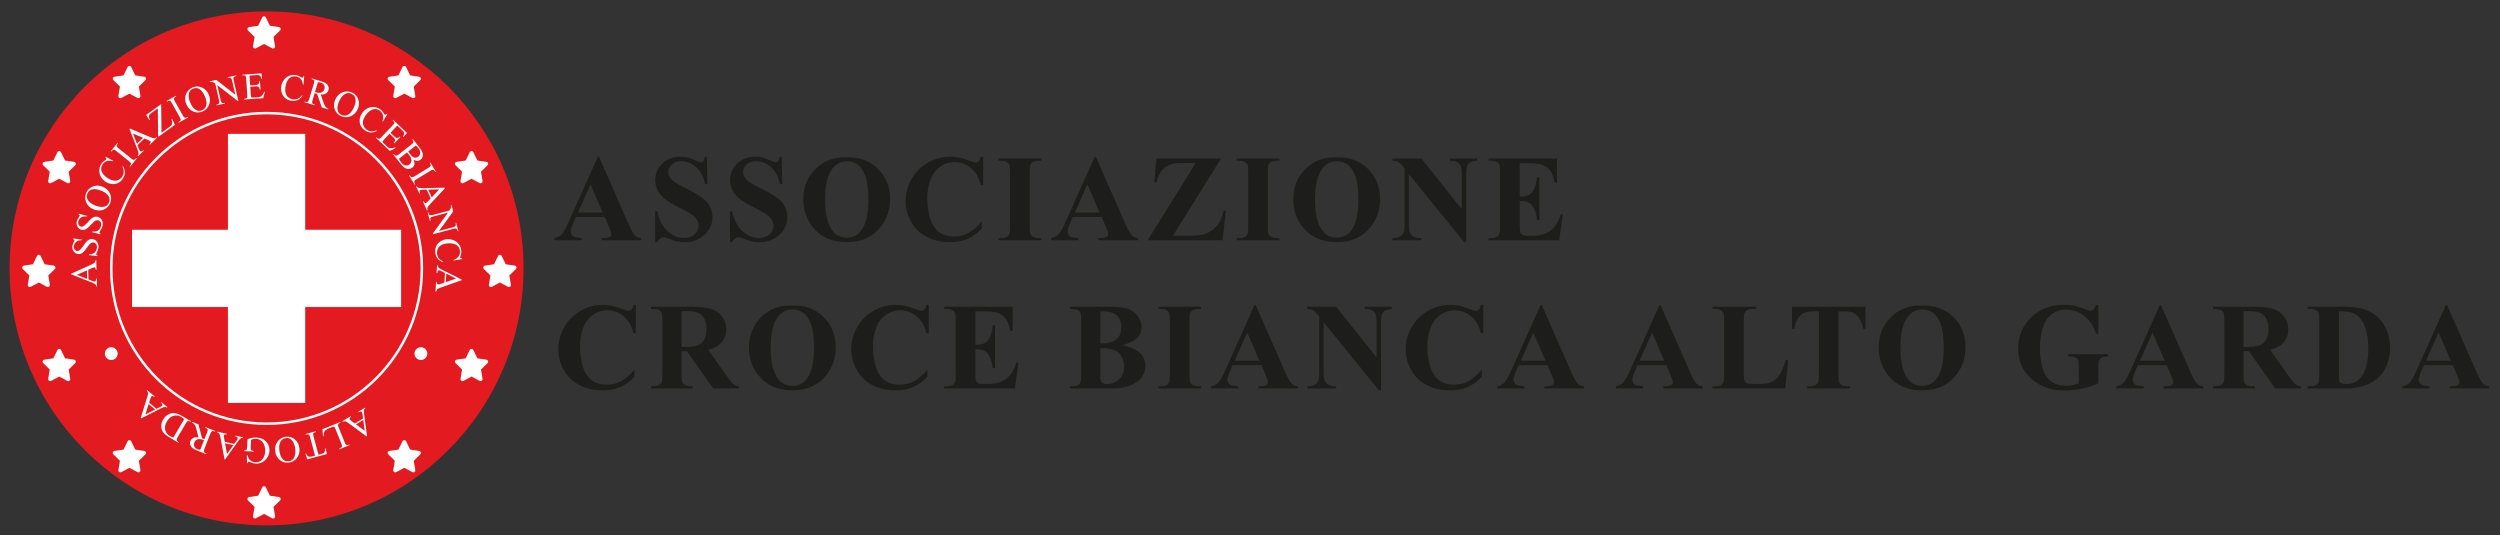 <?xml version="1.0" encoding="utf-8"?>
<!-- Generator: Adobe Illustrator 26.2.1, SVG Export Plug-In . SVG Version: 6.00 Build 0)  -->
<svg version="1.1" id="Livello_1" xmlns="http://www.w3.org/2000/svg" xmlns:xlink="http://www.w3.org/1999/xlink" x="0px" y="0px"
	 viewBox="0 0 500 107" enable-background="new 0 0 500 107" xml:space="preserve">
<rect x="0" y="0" width="500" height="107" fill="#333333" stroke="none"/>
<circle fill="#E31B20" cx="53.314" cy="53.679" r="51.396"/>
<polygon fill="#FFFFFF" points="80.223,45.95 61.043,45.95 61.043,26.77 45.586,26.77 45.586,45.95 26.406,45.95 26.406,61.409 
	45.586,61.409 45.586,80.588 61.043,80.588 61.043,61.409 80.223,61.409 "/>
<circle fill="none" stroke="#FFFFFF" stroke-width="0.5" stroke-miterlimit="10" cx="53.314" cy="53.679" r="31.061"/>
<g>
	<path fill="#FFFFFF" d="M17.64,53.962l0.054,1.926l0.794,0.316c0.195,0.077,0.341,0.115,0.437,0.112
		c0.076-0.002,0.142-0.04,0.197-0.113c0.056-0.074,0.088-0.231,0.099-0.472l0.136-0.003l0.043,1.566l-0.136,0.004
		c-0.042-0.207-0.094-0.341-0.154-0.399c-0.121-0.122-0.363-0.254-0.727-0.396l-4.144-1.637l-0.003-0.128l4.091-1.847
		c0.329-0.148,0.541-0.281,0.637-0.397c0.096-0.117,0.147-0.276,0.154-0.48l0.136-0.004l0.054,1.964l-0.136,0.003
		c-0.015-0.197-0.052-0.33-0.11-0.398c-0.058-0.068-0.127-0.102-0.208-0.099c-0.108,0.003-0.276,0.057-0.506,0.16L17.64,53.962z
		 M17.371,54.072l-1.987,0.899l2.035,0.811L17.371,54.072z"/>
	<path fill="#FFFFFF" d="M14.653,47.697l1.709,0.202l-0.016,0.135c-0.333,0.005-0.604,0.052-0.812,0.143
		c-0.208,0.09-0.381,0.232-0.521,0.428c-0.139,0.195-0.221,0.405-0.248,0.629c-0.03,0.253,0.023,0.471,0.158,0.654
		s0.3,0.287,0.497,0.31c0.151,0.019,0.294-0.018,0.431-0.107c0.2-0.129,0.485-0.459,0.856-0.989c0.303-0.433,0.53-0.726,0.683-0.879
		c0.152-0.152,0.324-0.265,0.515-0.334c0.19-0.07,0.384-0.094,0.581-0.07c0.374,0.045,0.68,0.228,0.916,0.551
		c0.237,0.322,0.328,0.712,0.274,1.169c-0.017,0.144-0.044,0.276-0.081,0.4c-0.021,0.074-0.084,0.225-0.188,0.453
		c-0.104,0.228-0.161,0.373-0.168,0.437c-0.007,0.061,0.005,0.11,0.038,0.15c0.032,0.039,0.104,0.074,0.217,0.104l-0.016,0.135
		l-1.695-0.2l0.016-0.135c0.362-0.021,0.638-0.075,0.827-0.161c0.189-0.086,0.354-0.232,0.498-0.438
		c0.143-0.206,0.229-0.44,0.26-0.702c0.036-0.304-0.016-0.554-0.155-0.749s-0.319-0.306-0.538-0.331
		c-0.121-0.015-0.248,0.004-0.38,0.057c-0.132,0.052-0.259,0.143-0.383,0.271c-0.084,0.086-0.27,0.326-0.556,0.722
		c-0.287,0.395-0.512,0.673-0.674,0.835s-0.333,0.279-0.515,0.352s-0.374,0.096-0.578,0.071c-0.355-0.042-0.645-0.214-0.869-0.517
		c-0.224-0.302-0.311-0.664-0.262-1.084c0.031-0.263,0.128-0.533,0.292-0.812c0.077-0.128,0.119-0.221,0.125-0.276
		c0.007-0.063-0.005-0.117-0.038-0.162c-0.033-0.044-0.105-0.086-0.217-0.123L14.653,47.697z"/>
	<path fill="#FFFFFF" d="M15.748,42.744l1.669,0.423l-0.033,0.132c-0.331-0.039-0.605-0.026-0.823,0.035
		c-0.218,0.062-0.408,0.182-0.571,0.357s-0.272,0.373-0.328,0.591c-0.062,0.247-0.039,0.47,0.071,0.67
		c0.11,0.199,0.261,0.323,0.453,0.372c0.147,0.037,0.294,0.02,0.441-0.052c0.215-0.102,0.541-0.392,0.978-0.869
		c0.356-0.39,0.62-0.65,0.791-0.782c0.171-0.133,0.355-0.221,0.554-0.266c0.198-0.044,0.393-0.042,0.585,0.006
		c0.365,0.093,0.644,0.314,0.837,0.665s0.233,0.748,0.12,1.194c-0.035,0.14-0.079,0.269-0.132,0.387
		c-0.03,0.07-0.112,0.212-0.246,0.425c-0.133,0.212-0.208,0.35-0.223,0.411c-0.015,0.059-0.009,0.11,0.018,0.153
		c0.027,0.044,0.094,0.088,0.201,0.133l-0.033,0.132l-1.655-0.419l0.034-0.132c0.362,0.026,0.642,0.009,0.84-0.052
		c0.198-0.062,0.382-0.185,0.55-0.37c0.168-0.187,0.285-0.407,0.35-0.663c0.075-0.297,0.056-0.551-0.057-0.763
		c-0.113-0.212-0.276-0.345-0.49-0.398c-0.118-0.03-0.247-0.027-0.384,0.007c-0.138,0.035-0.276,0.107-0.415,0.219
		c-0.095,0.074-0.31,0.289-0.646,0.644c-0.336,0.354-0.595,0.601-0.776,0.74s-0.367,0.233-0.556,0.281
		c-0.188,0.048-0.383,0.047-0.582-0.003c-0.346-0.088-0.611-0.296-0.794-0.625s-0.223-0.699-0.119-1.109
		c0.065-0.257,0.196-0.512,0.395-0.768c0.093-0.117,0.146-0.204,0.16-0.259c0.016-0.062,0.01-0.116-0.017-0.165
		c-0.027-0.048-0.093-0.099-0.199-0.15L15.748,42.744z"/>
	<path fill="#FFFFFF" d="M17.251,38.566c0.25-0.597,0.692-1.018,1.327-1.266c0.635-0.247,1.292-0.229,1.969,0.054
		c0.698,0.292,1.185,0.755,1.461,1.388s0.284,1.262,0.022,1.887c-0.265,0.633-0.711,1.069-1.34,1.312
		c-0.629,0.242-1.301,0.214-2.014-0.085c-0.729-0.305-1.22-0.802-1.473-1.491C16.984,39.766,17,39.166,17.251,38.566z
		 M17.472,38.733c-0.172,0.411-0.157,0.805,0.043,1.181c0.25,0.468,0.74,0.854,1.472,1.161c0.75,0.313,1.394,0.395,1.932,0.243
		c0.41-0.118,0.7-0.379,0.869-0.783c0.18-0.431,0.161-0.857-0.058-1.279s-0.69-0.784-1.415-1.087
		c-0.786-0.329-1.436-0.42-1.952-0.271C17.952,38.017,17.655,38.296,17.472,38.733z"/>
	<path fill="#FFFFFF" d="M21.15,31.363l1.498,0.796l-0.06,0.097c-0.51-0.139-0.934-0.147-1.272-0.025
		c-0.337,0.121-0.61,0.35-0.818,0.685c-0.174,0.28-0.26,0.578-0.259,0.894c0.002,0.314,0.118,0.634,0.349,0.957
		c0.231,0.324,0.579,0.63,1.042,0.918c0.383,0.237,0.752,0.382,1.109,0.434s0.687,0.001,0.989-0.152s0.552-0.389,0.749-0.704
		c0.17-0.274,0.262-0.553,0.275-0.836c0.013-0.283-0.077-0.658-0.27-1.127l0.123-0.058c0.245,0.445,0.366,0.863,0.365,1.255
		s-0.122,0.781-0.364,1.17c-0.435,0.7-1.032,1.082-1.791,1.144c-0.564,0.047-1.109-0.093-1.633-0.418
		c-0.422-0.263-0.751-0.598-0.987-1.006c-0.236-0.409-0.348-0.84-0.336-1.292s0.139-0.875,0.383-1.268
		c0.19-0.306,0.452-0.561,0.786-0.765c0.1-0.059,0.162-0.107,0.185-0.145c0.035-0.057,0.045-0.117,0.032-0.184
		c-0.022-0.089-0.077-0.176-0.162-0.261L21.15,31.363z"/>
	<path fill="#FFFFFF" d="M27.266,31.587l0.106,0.084l-1.329,1.668l-0.106-0.085l0.11-0.138c0.128-0.16,0.174-0.314,0.139-0.462
		c-0.025-0.095-0.154-0.235-0.387-0.421l-2.515-2.004c-0.197-0.157-0.337-0.248-0.42-0.274c-0.063-0.019-0.135-0.012-0.217,0.02
		c-0.113,0.048-0.206,0.117-0.279,0.209l-0.11,0.139l-0.106-0.085l1.329-1.668l0.106,0.085l-0.112,0.141
		c-0.127,0.158-0.172,0.312-0.136,0.459c0.023,0.097,0.151,0.238,0.385,0.424l2.515,2.004c0.197,0.157,0.337,0.249,0.42,0.274
		c0.063,0.019,0.136,0.011,0.219-0.022c0.112-0.046,0.204-0.114,0.277-0.206L27.266,31.587z"/>
	<path fill="#FFFFFF" d="M28.877,27.688L27.5,29.035l0.308,0.798c0.076,0.196,0.147,0.328,0.214,0.396
		c0.053,0.055,0.125,0.077,0.217,0.067s0.229-0.092,0.413-0.247l0.095,0.097l-1.12,1.097l-0.095-0.097
		c0.123-0.172,0.186-0.301,0.188-0.385c0.007-0.172-0.061-0.438-0.205-0.802l-1.615-4.152l0.092-0.09l4.135,1.746
		c0.333,0.141,0.574,0.206,0.725,0.197c0.151-0.009,0.303-0.08,0.457-0.214l0.095,0.098l-1.403,1.374l-0.095-0.098
		c0.135-0.146,0.207-0.263,0.218-0.352c0.01-0.089-0.013-0.162-0.069-0.22c-0.075-0.077-0.229-0.164-0.462-0.262L28.877,27.688z
		 M28.614,27.565l-2.011-0.847l0.789,2.043L28.614,27.565z"/>
	<path fill="#FFFFFF" d="M32.227,20.829l0.075,5.706l1.657-1.191c0.254-0.183,0.41-0.379,0.466-0.588s0.015-0.521-0.125-0.937
		l0.111-0.054l0.579,1.207l-3.29,2.366l-0.08-0.11l-0.06-5.554l-1.293,0.93c-0.214,0.154-0.353,0.29-0.416,0.406
		c-0.062,0.115-0.087,0.236-0.075,0.36c0.013,0.125,0.085,0.324,0.218,0.597l-0.113,0.081l-0.643-1.07L32.227,20.829z"/>
	<path fill="#FFFFFF" d="M37.545,23.376l0.067,0.118l-1.859,1.045l-0.066-0.118l0.154-0.087c0.179-0.101,0.28-0.226,0.302-0.376
		c0.013-0.097-0.054-0.275-0.2-0.536l-1.576-2.803c-0.124-0.22-0.219-0.356-0.286-0.412c-0.051-0.041-0.121-0.062-0.208-0.063
		c-0.123,0.002-0.235,0.031-0.337,0.089l-0.154,0.086L33.314,20.2l1.859-1.045l0.067,0.118l-0.157,0.089
		c-0.177,0.099-0.277,0.224-0.299,0.374c-0.015,0.099,0.051,0.277,0.197,0.538l1.576,2.803c0.124,0.22,0.219,0.356,0.286,0.412
		c0.051,0.041,0.122,0.062,0.212,0.062c0.12,0,0.232-0.029,0.334-0.087L37.545,23.376z"/>
	<path fill="#FFFFFF" d="M38.569,17.464c0.598-0.244,1.209-0.229,1.833,0.046c0.624,0.275,1.075,0.753,1.353,1.433
		c0.286,0.7,0.302,1.371,0.05,2.014c-0.253,0.643-0.693,1.092-1.321,1.349c-0.634,0.259-1.259,0.251-1.875-0.023
		s-1.07-0.77-1.362-1.485c-0.299-0.731-0.293-1.431,0.016-2.096C37.53,18.122,37.966,17.71,38.569,17.464z M38.605,17.738
		c-0.413,0.169-0.681,0.457-0.805,0.864c-0.155,0.508-0.083,1.128,0.217,1.862c0.308,0.752,0.705,1.265,1.192,1.539
		c0.373,0.207,0.762,0.228,1.167,0.062c0.433-0.177,0.721-0.492,0.865-0.944c0.144-0.453,0.068-1.043-0.229-1.771
		c-0.322-0.788-0.717-1.312-1.186-1.573C39.452,17.572,39.045,17.559,38.605,17.738z"/>
	<path fill="#FFFFFF" d="M41.949,16.277l1.318-0.298l3.791,2.971l-0.632-2.8c-0.067-0.299-0.143-0.477-0.227-0.536
		c-0.111-0.08-0.262-0.099-0.453-0.056l-0.168,0.038l-0.03-0.133l1.69-0.382l0.03,0.133l-0.172,0.039
		c-0.206,0.046-0.337,0.142-0.395,0.285c-0.035,0.088-0.022,0.268,0.04,0.54l0.925,4.093L47.536,20.2l-4.084-3.187l0.676,2.99
		c0.067,0.298,0.142,0.477,0.223,0.536c0.113,0.08,0.264,0.099,0.453,0.056l0.172-0.038l0.03,0.132l-1.69,0.382l-0.03-0.132
		l0.168-0.038c0.208-0.047,0.34-0.143,0.398-0.286c0.035-0.088,0.022-0.269-0.04-0.54l-0.763-3.377
		c-0.178-0.133-0.309-0.217-0.394-0.253c-0.084-0.036-0.203-0.061-0.354-0.074c-0.074-0.006-0.182,0.007-0.322,0.039L41.949,16.277z
		"/>
	<path fill="#FFFFFF" d="M49.895,15.114l0.135,1.963l1.091-0.075c0.283-0.02,0.469-0.075,0.559-0.167
		c0.119-0.121,0.176-0.324,0.171-0.608l0.136-0.009l0.119,1.729l-0.136,0.009c-0.051-0.239-0.096-0.392-0.134-0.458
		c-0.05-0.082-0.126-0.145-0.23-0.187s-0.259-0.056-0.466-0.041l-1.091,0.075l0.113,1.637c0.015,0.22,0.034,0.353,0.057,0.398
		c0.022,0.047,0.06,0.082,0.11,0.106c0.05,0.025,0.144,0.033,0.281,0.023l0.842-0.059c0.281-0.019,0.483-0.053,0.608-0.101
		c0.124-0.048,0.241-0.133,0.35-0.256c0.141-0.161,0.28-0.4,0.418-0.717l0.146-0.01l-0.343,1.274l-3.827,0.264l-0.009-0.136
		l0.176-0.012c0.117-0.008,0.226-0.044,0.327-0.107c0.076-0.044,0.125-0.106,0.147-0.187c0.022-0.08,0.025-0.241,0.009-0.482
		l-0.222-3.227c-0.022-0.314-0.067-0.507-0.135-0.575c-0.095-0.092-0.245-0.131-0.45-0.116l-0.176,0.012l-0.009-0.136l3.827-0.264
		l0.13,1.084l-0.143,0.01c-0.069-0.258-0.138-0.433-0.207-0.526C52,15.15,51.902,15.083,51.777,15.04
		c-0.1-0.03-0.273-0.036-0.52-0.02L49.895,15.114z"/>
	<path fill="#FFFFFF" d="M60.835,15.259l-0.124,1.691l-0.113-0.017c-0.08-0.522-0.243-0.914-0.49-1.174s-0.566-0.418-0.956-0.473
		c-0.327-0.046-0.635-0.005-0.922,0.123c-0.288,0.129-0.533,0.364-0.736,0.706c-0.203,0.342-0.343,0.783-0.419,1.323
		c-0.063,0.446-0.046,0.843,0.05,1.19c0.097,0.347,0.276,0.628,0.539,0.844c0.262,0.215,0.578,0.349,0.946,0.4
		c0.32,0.045,0.611,0.017,0.875-0.086c0.264-0.102,0.572-0.336,0.922-0.701l0.103,0.089c-0.309,0.403-0.643,0.684-1.001,0.84
		c-0.358,0.157-0.764,0.204-1.217,0.14c-0.817-0.115-1.406-0.508-1.769-1.177c-0.271-0.498-0.363-1.053-0.276-1.663
		c0.069-0.492,0.244-0.928,0.522-1.309s0.627-0.657,1.046-0.829s0.857-0.226,1.315-0.16c0.356,0.05,0.695,0.187,1.017,0.41
		c0.094,0.068,0.163,0.104,0.207,0.111c0.065,0.009,0.125-0.006,0.18-0.045c0.072-0.057,0.13-0.142,0.173-0.254L60.835,15.259z"/>
	<path fill="#FFFFFF" d="M65.638,21.875l-1.271-0.385l-0.939-2.715c-0.121-0.031-0.219-0.059-0.294-0.081
		c-0.03-0.01-0.063-0.02-0.098-0.032c-0.035-0.012-0.07-0.024-0.107-0.038l-0.418,1.385c-0.091,0.3-0.114,0.496-0.071,0.588
		c0.058,0.13,0.176,0.223,0.354,0.276l0.187,0.056l-0.04,0.13l-2.041-0.617l0.039-0.13l0.179,0.054
		c0.202,0.062,0.365,0.039,0.492-0.065c0.071-0.058,0.148-0.223,0.23-0.494l0.931-3.078c0.091-0.3,0.114-0.495,0.071-0.588
		c-0.06-0.131-0.181-0.224-0.361-0.278l-0.179-0.054l0.04-0.13l1.735,0.524c0.506,0.153,0.868,0.303,1.085,0.449
		s0.38,0.345,0.488,0.593c0.107,0.249,0.12,0.51,0.037,0.784c-0.088,0.293-0.261,0.518-0.517,0.676
		c-0.256,0.157-0.598,0.221-1.025,0.188l0.57,1.664c0.13,0.382,0.26,0.648,0.391,0.801c0.13,0.152,0.321,0.281,0.573,0.388
		L65.638,21.875z M62.996,18.403c0.045,0.013,0.083,0.025,0.116,0.036c0.032,0.012,0.059,0.021,0.08,0.026
		c0.455,0.138,0.827,0.143,1.117,0.016c0.29-0.127,0.481-0.342,0.573-0.646c0.09-0.298,0.07-0.567-0.06-0.811
		c-0.13-0.242-0.348-0.41-0.655-0.503c-0.136-0.041-0.326-0.074-0.572-0.1L62.996,18.403z"/>
	<path fill="#FFFFFF" d="M70.484,18.551c0.581,0.283,0.976,0.75,1.186,1.398s0.154,1.303-0.168,1.963
		c-0.332,0.679-0.822,1.139-1.47,1.377c-0.648,0.239-1.276,0.21-1.885-0.087c-0.616-0.301-1.026-0.772-1.231-1.414
		c-0.205-0.643-0.138-1.311,0.202-2.006c0.347-0.71,0.872-1.172,1.574-1.384C69.302,18.215,69.899,18.266,70.484,18.551z
		 M70.304,18.761c-0.4-0.195-0.794-0.203-1.181-0.024c-0.481,0.222-0.896,0.689-1.244,1.401c-0.357,0.73-0.475,1.368-0.355,1.914
		c0.094,0.416,0.337,0.721,0.731,0.913c0.42,0.205,0.847,0.211,1.28,0.017c0.434-0.194,0.823-0.644,1.168-1.35
		c0.374-0.766,0.502-1.409,0.384-1.933C70.991,19.282,70.73,18.97,70.304,18.761z"/>
	<path fill="#FFFFFF" d="M77.455,22.862l-0.881,1.449l-0.093-0.065c0.168-0.501,0.201-0.924,0.099-1.269
		c-0.102-0.344-0.313-0.629-0.636-0.856c-0.27-0.19-0.562-0.293-0.877-0.31s-0.64,0.081-0.977,0.293s-0.662,0.541-0.976,0.987
		c-0.259,0.368-0.425,0.729-0.497,1.082s-0.041,0.686,0.095,0.996c0.136,0.312,0.355,0.573,0.66,0.788
		c0.264,0.186,0.537,0.294,0.818,0.322c0.282,0.03,0.662-0.038,1.141-0.204l0.05,0.126c-0.459,0.218-0.884,0.315-1.274,0.292
		c-0.391-0.023-0.773-0.167-1.147-0.431c-0.674-0.475-1.021-1.093-1.038-1.854c-0.014-0.566,0.157-1.103,0.512-1.606
		c0.286-0.406,0.64-0.715,1.062-0.927c0.421-0.212,0.857-0.299,1.309-0.262c0.451,0.038,0.865,0.19,1.243,0.456
		c0.294,0.208,0.534,0.483,0.718,0.829c0.053,0.104,0.098,0.168,0.134,0.193c0.054,0.038,0.114,0.052,0.181,0.042
		c0.09-0.018,0.18-0.066,0.27-0.146L77.455,22.862z"/>
	<path fill="#FFFFFF" d="M79.454,25.121l-1.355,1.426l0.792,0.754c0.206,0.195,0.373,0.295,0.501,0.299
		c0.17,0.006,0.358-0.089,0.564-0.284l0.099,0.093l-1.194,1.256l-0.098-0.094c0.142-0.199,0.224-0.335,0.247-0.408
		c0.027-0.093,0.021-0.191-0.018-0.296s-0.134-0.229-0.285-0.371l-0.792-0.754l-1.131,1.189c-0.151,0.159-0.237,0.263-0.255,0.312
		c-0.019,0.048-0.02,0.099-0.004,0.153c0.016,0.054,0.074,0.128,0.173,0.223l0.612,0.581c0.204,0.194,0.365,0.32,0.484,0.38
		s0.261,0.088,0.426,0.086c0.214-0.006,0.484-0.064,0.811-0.177l0.106,0.102l-1.171,0.608l-2.78-2.643l0.093-0.099l0.128,0.121
		c0.085,0.081,0.185,0.138,0.3,0.169c0.083,0.025,0.163,0.02,0.237-0.018c0.074-0.037,0.195-0.144,0.362-0.319l2.228-2.344
		c0.218-0.229,0.329-0.392,0.333-0.489c0.004-0.131-0.069-0.268-0.218-0.409l-0.128-0.122l0.094-0.098l2.78,2.643l-0.711,0.828
		L80.58,27.32c0.143-0.226,0.226-0.396,0.248-0.509c0.022-0.114,0.007-0.231-0.046-0.354c-0.046-0.094-0.158-0.227-0.337-0.396
		L79.454,25.121z"/>
	<path fill="#FFFFFF" d="M82.691,31.921c0.155,0.316,0.222,0.592,0.2,0.826c-0.031,0.326-0.174,0.59-0.431,0.79
		c-0.194,0.152-0.429,0.237-0.704,0.253c-0.275,0.017-0.538-0.051-0.788-0.201s-0.548-0.446-0.894-0.888l-1.449-1.849l0.107-0.084
		l0.115,0.147c0.128,0.163,0.272,0.24,0.432,0.229c0.102-0.008,0.263-0.099,0.483-0.271l2.531-1.983
		c0.243-0.189,0.374-0.338,0.394-0.443c0.026-0.142-0.019-0.286-0.135-0.435l-0.116-0.147l0.107-0.084l1.327,1.693
		c0.248,0.315,0.423,0.587,0.526,0.814c0.157,0.343,0.207,0.659,0.15,0.95c-0.057,0.29-0.2,0.525-0.429,0.704
		c-0.197,0.154-0.419,0.232-0.668,0.234S82.949,32.095,82.691,31.921z M79.789,31.751c0.123,0.265,0.27,0.506,0.44,0.723
		c0.273,0.349,0.56,0.554,0.86,0.613c0.3,0.061,0.566,0,0.797-0.182c0.152-0.119,0.266-0.275,0.342-0.469
		c0.076-0.192,0.081-0.414,0.016-0.664c-0.066-0.251-0.207-0.514-0.422-0.789c-0.093-0.119-0.175-0.22-0.246-0.302
		c-0.07-0.081-0.13-0.145-0.181-0.189L79.789,31.751z M81.661,30.284c0.042,0.082,0.096,0.171,0.161,0.268
		c0.065,0.098,0.141,0.2,0.227,0.311c0.221,0.281,0.417,0.469,0.588,0.562c0.172,0.094,0.35,0.13,0.534,0.106
		c0.184-0.022,0.35-0.092,0.499-0.208c0.229-0.18,0.352-0.427,0.367-0.74c0.016-0.313-0.117-0.649-0.398-1.008
		c-0.151-0.192-0.308-0.35-0.471-0.471L81.661,30.284z"/>
	<path fill="#FFFFFF" d="M83.04,36.846l-0.116,0.07l-1.11-1.82l0.116-0.071l0.092,0.15c0.107,0.176,0.236,0.272,0.387,0.289
		c0.097,0.01,0.273-0.063,0.528-0.219l2.746-1.674c0.215-0.132,0.349-0.231,0.401-0.301c0.04-0.053,0.058-0.123,0.056-0.211
		c-0.006-0.122-0.039-0.233-0.101-0.334l-0.091-0.15l0.116-0.07l1.11,1.82l-0.116,0.07l-0.094-0.153
		c-0.105-0.173-0.234-0.269-0.385-0.285c-0.099-0.012-0.275,0.061-0.53,0.216l-2.746,1.674c-0.215,0.131-0.349,0.231-0.401,0.301
		c-0.04,0.053-0.058,0.124-0.054,0.214c0.004,0.12,0.038,0.23,0.099,0.331L83.04,36.846z"/>
	<path fill="#FFFFFF" d="M86.142,39.685l-0.792-1.756l-0.855,0.015c-0.21,0.004-0.359,0.025-0.446,0.064
		c-0.069,0.031-0.115,0.092-0.138,0.182c-0.023,0.089,0.007,0.246,0.09,0.473l-0.124,0.056l-0.645-1.429l0.124-0.056
		c0.119,0.174,0.218,0.277,0.296,0.309c0.159,0.065,0.433,0.094,0.823,0.084l4.454-0.089l0.053,0.117l-3.062,3.282
		c-0.246,0.264-0.391,0.468-0.435,0.612s-0.029,0.312,0.043,0.502l-0.124,0.056l-0.808-1.79l0.124-0.056
		c0.09,0.177,0.176,0.285,0.255,0.326c0.08,0.04,0.157,0.044,0.23,0.011c0.098-0.045,0.233-0.159,0.405-0.344L86.142,39.685z
		 M86.347,39.479l1.486-1.597l-2.189,0.038L86.347,39.479z"/>
	<path fill="#FFFFFF" d="M90.288,40.987l0.345,1.307L87.8,46.188l2.775-0.732c0.296-0.078,0.472-0.16,0.527-0.245
		c0.077-0.114,0.09-0.266,0.04-0.455l-0.044-0.167l0.131-0.034l0.442,1.675l-0.131,0.035l-0.045-0.171
		c-0.054-0.203-0.153-0.331-0.299-0.384c-0.089-0.032-0.269-0.013-0.539,0.059l-4.057,1.07l-0.034-0.128l3.038-4.195l-2.963,0.782
		c-0.296,0.078-0.472,0.158-0.528,0.241c-0.076,0.116-0.089,0.268-0.04,0.455l0.045,0.17l-0.131,0.035l-0.442-1.676l0.131-0.034
		l0.044,0.167c0.054,0.206,0.154,0.335,0.3,0.388c0.089,0.032,0.269,0.013,0.539-0.059l3.347-0.884
		c0.126-0.183,0.206-0.316,0.239-0.402c0.033-0.086,0.054-0.205,0.062-0.356c0.003-0.074-0.014-0.181-0.051-0.32L90.288,40.987z"/>
	<path fill="#FFFFFF" d="M92.417,51.822l-1.673,0.278l-0.011-0.113c0.489-0.2,0.831-0.451,1.025-0.753s0.272-0.649,0.233-1.041
		c-0.032-0.329-0.145-0.618-0.338-0.867s-0.479-0.432-0.86-0.548s-0.842-0.147-1.385-0.094c-0.448,0.044-0.829,0.153-1.144,0.33
		c-0.314,0.176-0.545,0.417-0.692,0.723s-0.202,0.644-0.166,1.014c0.032,0.321,0.128,0.599,0.29,0.831s0.462,0.476,0.9,0.73
		l-0.062,0.12c-0.465-0.205-0.816-0.463-1.054-0.774c-0.237-0.311-0.378-0.694-0.423-1.149c-0.081-0.82,0.161-1.486,0.726-1.997
		c0.42-0.38,0.937-0.601,1.551-0.661c0.494-0.049,0.959,0.018,1.395,0.198s0.787,0.454,1.053,0.82
		c0.266,0.366,0.421,0.779,0.467,1.239c0.035,0.358-0.018,0.72-0.159,1.086c-0.043,0.107-0.063,0.183-0.059,0.227
		c0.006,0.066,0.035,0.121,0.086,0.165c0.072,0.057,0.167,0.093,0.287,0.108L92.417,51.822z"/>
	<path fill="#FFFFFF" d="M88.879,56.522l0.113-1.924l-0.765-0.383c-0.188-0.095-0.33-0.145-0.425-0.15
		c-0.076-0.005-0.145,0.027-0.206,0.097c-0.062,0.068-0.108,0.222-0.139,0.46l-0.136-0.008l0.092-1.564l0.136,0.008
		c0.024,0.21,0.064,0.347,0.119,0.411c0.11,0.132,0.34,0.284,0.69,0.456l3.987,1.988l-0.008,0.128l-4.234,1.487
		c-0.341,0.12-0.563,0.233-0.669,0.341c-0.106,0.108-0.171,0.263-0.195,0.465l-0.136-0.008l0.115-1.96l0.135,0.008
		c-0.001,0.198,0.023,0.334,0.076,0.407c0.052,0.072,0.119,0.111,0.199,0.116c0.107,0.006,0.28-0.032,0.518-0.117L88.879,56.522z
		 M89.156,56.436l2.058-0.726l-1.958-0.982L89.156,56.436z"/>
	<path fill="#FFFFFF" d="M70.958,84.694l1.654-0.988L72.5,82.858c-0.028-0.208-0.066-0.354-0.115-0.436
		c-0.039-0.065-0.104-0.104-0.196-0.116s-0.245,0.035-0.459,0.144l-0.07-0.116l1.346-0.804l0.069,0.116
		c-0.16,0.139-0.25,0.248-0.273,0.33c-0.047,0.165-0.043,0.44,0.011,0.827l0.598,4.415l-0.11,0.065l-3.61-2.666
		c-0.291-0.214-0.51-0.335-0.659-0.361s-0.313,0.007-0.494,0.101l-0.069-0.117l1.686-1.007l0.07,0.117
		c-0.165,0.109-0.263,0.207-0.294,0.291c-0.031,0.084-0.026,0.16,0.016,0.229c0.055,0.093,0.185,0.214,0.388,0.363L70.958,84.694z
		 M71.186,84.875l1.756,1.294l-0.288-2.171L71.186,84.875z"/>
	<path fill="#FFFFFF" d="M64.722,87.239L64.6,87.261l-0.112-1.412l3.572-1.446l0.051,0.126l-0.174,0.07
		c-0.195,0.079-0.309,0.198-0.341,0.359c-0.018,0.092,0.026,0.27,0.133,0.533l1.206,2.977c0.116,0.288,0.221,0.455,0.314,0.502
		c0.129,0.064,0.281,0.061,0.456-0.01l0.173-0.07l0.051,0.126l-2.089,0.846l-0.051-0.126c0.246-0.097,0.409-0.188,0.488-0.276
		c0.08-0.088,0.123-0.175,0.129-0.263c0.007-0.087-0.045-0.268-0.156-0.542l-1.174-2.899c-0.076-0.188-0.147-0.31-0.211-0.365
		c-0.047-0.037-0.103-0.055-0.169-0.055c-0.065,0-0.247,0.061-0.544,0.181l-0.337,0.137c-0.354,0.144-0.591,0.27-0.713,0.38
		c-0.122,0.11-0.214,0.255-0.279,0.436C64.757,86.648,64.724,86.905,64.722,87.239z"/>
	<path fill="#FFFFFF" d="M61.449,91.864l-0.355-1.112l0.135-0.036c0.079,0.191,0.153,0.323,0.22,0.396
		c0.11,0.117,0.235,0.192,0.374,0.225s0.308,0.022,0.506-0.031l0.677-0.182l-0.985-3.673c-0.079-0.296-0.161-0.472-0.244-0.527
		c-0.116-0.075-0.268-0.088-0.455-0.038l-0.167,0.045L61.121,86.8l2.039-0.547l0.035,0.131l-0.17,0.046
		c-0.203,0.055-0.331,0.154-0.383,0.301c-0.032,0.089-0.012,0.269,0.061,0.538l0.985,3.673l0.578-0.155
		c0.224-0.06,0.379-0.119,0.465-0.178c0.111-0.078,0.193-0.192,0.246-0.343c0.053-0.151,0.059-0.338,0.017-0.56l0.135-0.036
		l0.246,1.143L61.449,91.864z"/>
	<path fill="#FFFFFF" d="M57.702,92.529c-0.642,0.072-1.226-0.109-1.751-0.544c-0.525-0.434-0.829-1.016-0.911-1.745
		c-0.085-0.752,0.082-1.402,0.5-1.952c0.418-0.549,0.964-0.861,1.638-0.938c0.681-0.077,1.28,0.101,1.798,0.532
		c0.518,0.432,0.82,1.031,0.906,1.8c0.088,0.786-0.106,1.457-0.585,2.013C58.88,92.179,58.348,92.456,57.702,92.529z M57.741,92.255
		c0.443-0.05,0.779-0.254,1.01-0.612c0.287-0.446,0.386-1.063,0.297-1.851c-0.091-0.808-0.333-1.409-0.728-1.806
		c-0.302-0.301-0.671-0.427-1.106-0.378c-0.464,0.053-0.828,0.276-1.089,0.673c-0.262,0.396-0.349,0.985-0.261,1.766
		c0.096,0.847,0.333,1.459,0.713,1.837C56.881,92.185,57.269,92.309,57.741,92.255z"/>
	<path fill="#FFFFFF" d="M49.41,92.627l-0.049-1.575l0.128,0.007c0.109,0.397,0.262,0.7,0.458,0.908
		c0.281,0.302,0.654,0.464,1.118,0.487c0.633,0.032,1.127-0.194,1.482-0.679c0.298-0.408,0.461-0.905,0.491-1.489
		c0.024-0.474-0.045-0.911-0.209-1.312s-0.389-0.699-0.677-0.896s-0.588-0.304-0.901-0.319c-0.183-0.009-0.362,0.005-0.535,0.043
		s-0.342,0.098-0.505,0.18l-0.073,1.438c-0.013,0.249-0.002,0.413,0.032,0.492c0.034,0.079,0.089,0.141,0.167,0.185
		c0.077,0.045,0.216,0.072,0.417,0.082l-0.007,0.14l-1.925-0.098l0.007-0.14l0.091,0.005c0.191,0.01,0.325-0.047,0.402-0.171
		c0.054-0.088,0.087-0.265,0.101-0.531l0.077-1.521c0.289-0.138,0.572-0.234,0.849-0.291c0.277-0.058,0.583-0.077,0.918-0.061
		c0.961,0.049,1.675,0.394,2.142,1.035c0.35,0.48,0.51,1.022,0.479,1.627c-0.022,0.438-0.148,0.851-0.379,1.241
		c-0.273,0.464-0.634,0.812-1.082,1.048c-0.375,0.193-0.811,0.278-1.307,0.253c-0.181-0.009-0.345-0.032-0.491-0.068
		c-0.146-0.037-0.353-0.112-0.619-0.227c-0.134-0.059-0.225-0.089-0.271-0.091c-0.046-0.003-0.087,0.017-0.122,0.058
		s-0.06,0.124-0.073,0.248L49.41,92.627z"/>
	<path fill="#FFFFFF" d="M44.958,88.371l1.883,0.411l0.498-0.695c0.123-0.171,0.194-0.303,0.214-0.396
		c0.016-0.073-0.005-0.146-0.063-0.218c-0.059-0.072-0.203-0.142-0.434-0.21l0.029-0.133l1.531,0.335l-0.029,0.133
		c-0.211-0.009-0.353,0.01-0.425,0.054c-0.147,0.088-0.333,0.292-0.558,0.61L45.02,91.89l-0.125-0.027l-0.809-4.414
		c-0.065-0.355-0.143-0.594-0.233-0.715c-0.09-0.121-0.233-0.209-0.429-0.265l0.029-0.132l1.918,0.419l-0.029,0.133
		c-0.196-0.033-0.334-0.029-0.414,0.011s-0.129,0.1-0.146,0.179c-0.023,0.104-0.011,0.281,0.035,0.529L44.958,88.371z
		 M45.001,88.658l0.395,2.146l1.276-1.78L45.001,88.658z"/>
	<path fill="#FFFFFF" d="M38.453,84.38l1.236,0.488l0.713,2.782c0.118,0.042,0.213,0.076,0.286,0.105
		c0.03,0.012,0.062,0.024,0.095,0.039s0.068,0.03,0.104,0.047l0.531-1.345c0.115-0.292,0.154-0.485,0.119-0.581
		c-0.047-0.135-0.157-0.235-0.33-0.304l-0.181-0.071l0.05-0.126l1.984,0.782l-0.05,0.126l-0.174-0.068
		c-0.196-0.077-0.361-0.069-0.496,0.025c-0.076,0.052-0.166,0.21-0.27,0.474l-1.18,2.991c-0.115,0.291-0.155,0.485-0.119,0.581
		c0.049,0.135,0.162,0.237,0.337,0.306l0.174,0.069l-0.05,0.126l-1.687-0.665c-0.492-0.194-0.84-0.373-1.045-0.537
		c-0.205-0.163-0.351-0.373-0.438-0.63c-0.086-0.257-0.078-0.519,0.027-0.784c0.112-0.285,0.303-0.495,0.571-0.632
		c0.268-0.136,0.614-0.171,1.037-0.104l-0.432-1.705c-0.098-0.392-0.206-0.668-0.324-0.83s-0.297-0.307-0.539-0.434L38.453,84.38z
		 M40.803,88.058c-0.043-0.018-0.081-0.033-0.112-0.047c-0.031-0.014-0.057-0.024-0.078-0.032c-0.442-0.175-0.812-0.21-1.112-0.107
		c-0.3,0.103-0.508,0.302-0.625,0.599c-0.114,0.289-0.116,0.56-0.006,0.812c0.109,0.253,0.313,0.438,0.612,0.555
		c0.132,0.053,0.319,0.102,0.562,0.147L40.803,88.058z"/>
	<path fill="#FFFFFF" d="M38.239,84.274l-0.069,0.117l-0.161-0.096c-0.181-0.107-0.344-0.125-0.488-0.055
		c-0.087,0.042-0.203,0.185-0.346,0.427l-1.638,2.767c-0.159,0.268-0.228,0.452-0.209,0.555c0.027,0.141,0.122,0.26,0.284,0.355
		l0.161,0.096l-0.069,0.116l-1.744-1.032c-0.64-0.379-1.084-0.74-1.332-1.083s-0.373-0.744-0.375-1.203
		c-0.002-0.459,0.128-0.911,0.391-1.355c0.353-0.596,0.829-0.986,1.428-1.172c0.671-0.206,1.422-0.062,2.254,0.43L38.239,84.274z
		 M36.833,83.86c-0.232-0.218-0.439-0.38-0.62-0.487c-0.489-0.289-0.996-0.357-1.521-0.205s-0.962,0.522-1.31,1.109
		c-0.35,0.592-0.465,1.154-0.345,1.686c0.12,0.532,0.433,0.947,0.938,1.247c0.19,0.112,0.424,0.209,0.702,0.292L36.833,83.86z"/>
	<path fill="#FFFFFF" d="M29.823,80.53l1.475,1.24l0.764-0.384c0.188-0.095,0.312-0.179,0.374-0.252
		c0.049-0.058,0.064-0.132,0.046-0.223c-0.018-0.09-0.114-0.219-0.286-0.387l0.087-0.104l1.2,1.008l-0.087,0.104
		c-0.183-0.105-0.316-0.156-0.401-0.15c-0.171,0.01-0.43,0.104-0.778,0.281l-3.976,2.009l-0.098-0.082l1.337-4.284
		c0.107-0.345,0.149-0.592,0.126-0.74c-0.023-0.149-0.109-0.294-0.256-0.435l0.087-0.104l1.503,1.264l-0.087,0.104
		c-0.158-0.12-0.282-0.181-0.372-0.183c-0.089-0.002-0.16,0.028-0.212,0.09c-0.069,0.083-0.141,0.244-0.216,0.485L29.823,80.53z
		 M29.727,80.805l-0.648,2.083l1.958-0.982L29.727,80.805z"/>
</g>
<g>
	<path fill="#FFFFFF" d="M53.979,5.148l1.809,0.268c0.149,0.021,0.275,0.127,0.323,0.271c0.048,0.146,0.009,0.305-0.1,0.413
		L54.7,7.387l0.31,1.846c0.025,0.151-0.036,0.305-0.162,0.395c-0.125,0.089-0.29,0.101-0.424,0.028l-1.616-0.862l-1.615,0.862
		c-0.136,0.072-0.301,0.061-0.426-0.028c-0.125-0.09-0.188-0.243-0.161-0.395l0.31-1.846l-1.312-1.286
		c-0.108-0.108-0.147-0.267-0.1-0.413c0.048-0.145,0.173-0.25,0.324-0.271l1.807-0.268l0.811-1.665
		c0.066-0.139,0.208-0.228,0.361-0.228c0.155,0,0.295,0.089,0.362,0.228L53.979,5.148z"/>
</g>
<g>
	<path fill="#FFFFFF" d="M53.979,99.14l1.809,0.268c0.149,0.021,0.275,0.127,0.323,0.271c0.048,0.146,0.009,0.305-0.1,0.413
		l-1.312,1.286l0.31,1.846c0.025,0.151-0.036,0.305-0.162,0.395c-0.125,0.089-0.29,0.101-0.424,0.028l-1.616-0.862l-1.615,0.862
		c-0.136,0.072-0.301,0.061-0.426-0.028c-0.125-0.09-0.188-0.243-0.161-0.395l0.31-1.846l-1.312-1.286
		c-0.108-0.108-0.147-0.267-0.1-0.413c0.048-0.145,0.173-0.25,0.324-0.271l1.807-0.268l0.811-1.665
		c0.066-0.139,0.208-0.227,0.361-0.227c0.155,0,0.295,0.088,0.362,0.227L53.979,99.14z"/>
</g>
<g>
	<path fill="#FFFFFF" d="M101.152,52.854l1.809,0.268c0.149,0.021,0.275,0.127,0.323,0.271c0.048,0.146,0.009,0.305-0.1,0.413
		l-1.312,1.286l0.31,1.846c0.025,0.151-0.036,0.305-0.162,0.395c-0.125,0.089-0.29,0.101-0.424,0.028l-1.616-0.862l-1.615,0.862
		c-0.136,0.072-0.301,0.061-0.426-0.028c-0.125-0.09-0.188-0.243-0.161-0.395l0.31-1.846l-1.312-1.286
		c-0.108-0.108-0.147-0.267-0.1-0.413c0.048-0.145,0.173-0.25,0.324-0.271l1.807-0.268l0.811-1.665
		c0.066-0.139,0.208-0.228,0.361-0.228c0.155,0,0.295,0.089,0.362,0.228L101.152,52.854z"/>
</g>
<g>
	<path fill="#FFFFFF" d="M8.935,52.854l1.809,0.268c0.149,0.021,0.275,0.127,0.323,0.271c0.048,0.146,0.009,0.305-0.099,0.413
		l-1.312,1.286l0.31,1.846c0.025,0.151-0.036,0.305-0.162,0.395c-0.125,0.089-0.29,0.101-0.424,0.028l-1.616-0.862L6.147,57.36
		c-0.136,0.072-0.301,0.061-0.426-0.028c-0.125-0.09-0.188-0.243-0.161-0.395l0.31-1.846l-1.312-1.286
		c-0.108-0.108-0.147-0.267-0.1-0.413c0.048-0.145,0.173-0.25,0.324-0.271l1.807-0.268l0.811-1.665
		c0.066-0.139,0.208-0.228,0.361-0.228c0.155,0,0.295,0.089,0.362,0.228L8.935,52.854z"/>
</g>
<g>
	<path fill="#FFFFFF" d="M13.013,32.104l1.809,0.268c0.149,0.021,0.275,0.127,0.323,0.271c0.048,0.146,0.009,0.305-0.1,0.413
		l-1.312,1.286l0.31,1.846c0.025,0.151-0.036,0.305-0.162,0.395c-0.125,0.089-0.29,0.101-0.424,0.028l-1.616-0.862l-1.615,0.862
		c-0.136,0.072-0.301,0.061-0.426-0.028c-0.125-0.09-0.188-0.243-0.161-0.395l0.31-1.846l-1.312-1.286
		c-0.108-0.108-0.147-0.267-0.1-0.413c0.048-0.145,0.173-0.25,0.324-0.271l1.807-0.268l0.811-1.665
		c0.066-0.139,0.208-0.227,0.361-0.227c0.155,0,0.295,0.088,0.362,0.227L13.013,32.104z"/>
</g>
<g>
	<path fill="#FFFFFF" d="M13.013,71.667l1.809,0.268c0.149,0.021,0.275,0.127,0.323,0.271c0.048,0.146,0.009,0.305-0.1,0.413
		l-1.312,1.286l0.31,1.846c0.025,0.151-0.036,0.305-0.162,0.395c-0.125,0.089-0.29,0.101-0.424,0.028l-1.616-0.862l-1.615,0.862
		c-0.136,0.072-0.301,0.061-0.426-0.028c-0.125-0.09-0.188-0.243-0.161-0.395l0.31-1.846l-1.312-1.286
		c-0.108-0.108-0.147-0.267-0.1-0.413c0.048-0.145,0.173-0.25,0.324-0.271l1.807-0.268l0.811-1.665
		c0.066-0.139,0.208-0.227,0.361-0.227c0.155,0,0.295,0.088,0.362,0.227L13.013,71.667z"/>
</g>
<g>
	<path fill="#FFFFFF" d="M95.477,32.104l1.809,0.268c0.149,0.021,0.275,0.127,0.323,0.271c0.048,0.146,0.009,0.305-0.1,0.413
		l-1.312,1.286l0.31,1.846c0.025,0.151-0.036,0.305-0.162,0.395c-0.125,0.089-0.29,0.101-0.424,0.028l-1.616-0.862l-1.615,0.862
		c-0.136,0.072-0.301,0.061-0.426-0.028c-0.125-0.09-0.188-0.243-0.161-0.395l0.31-1.846l-1.312-1.286
		c-0.108-0.108-0.147-0.267-0.1-0.413c0.048-0.145,0.173-0.25,0.324-0.271l1.807-0.268l0.811-1.665
		c0.066-0.139,0.208-0.227,0.361-0.227c0.155,0,0.295,0.088,0.362,0.227L95.477,32.104z"/>
</g>
<g>
	<path fill="#FFFFFF" d="M95.477,71.667l1.809,0.268c0.149,0.021,0.275,0.127,0.323,0.271c0.048,0.146,0.009,0.305-0.1,0.413
		l-1.312,1.286l0.31,1.846c0.025,0.151-0.036,0.305-0.162,0.395c-0.125,0.089-0.29,0.101-0.424,0.028l-1.616-0.862l-1.615,0.862
		c-0.136,0.072-0.301,0.061-0.426-0.028c-0.125-0.09-0.188-0.243-0.161-0.395l0.31-1.846l-1.312-1.286
		c-0.108-0.108-0.147-0.267-0.1-0.413c0.048-0.145,0.173-0.25,0.324-0.271l1.807-0.268l0.811-1.665
		c0.066-0.139,0.208-0.227,0.361-0.227c0.155,0,0.295,0.088,0.362,0.227L95.477,71.667z"/>
</g>
<g>
	<path fill="#FFFFFF" d="M27.052,15.079l1.809,0.268c0.149,0.021,0.275,0.127,0.323,0.271c0.048,0.146,0.009,0.305-0.1,0.413
		l-1.312,1.286l0.31,1.846c0.025,0.151-0.036,0.305-0.162,0.395c-0.125,0.089-0.29,0.101-0.424,0.028l-1.616-0.862l-1.615,0.862
		c-0.136,0.072-0.301,0.061-0.426-0.028c-0.125-0.09-0.188-0.243-0.161-0.395l0.31-1.846l-1.312-1.286
		c-0.108-0.108-0.147-0.267-0.1-0.413c0.048-0.145,0.173-0.25,0.324-0.271l1.807-0.268l0.811-1.665
		c0.066-0.139,0.208-0.227,0.361-0.227c0.155,0,0.295,0.088,0.362,0.227L27.052,15.079z"/>
</g>
<g>
	<path fill="#FFFFFF" d="M27.052,89.918l1.809,0.268c0.149,0.021,0.275,0.127,0.323,0.271c0.048,0.146,0.009,0.305-0.1,0.413
		l-1.312,1.286l0.31,1.846c0.025,0.151-0.036,0.305-0.162,0.395c-0.125,0.089-0.29,0.101-0.424,0.028l-1.616-0.862l-1.615,0.862
		c-0.136,0.072-0.301,0.061-0.426-0.028c-0.125-0.09-0.188-0.243-0.161-0.395l0.31-1.846l-1.312-1.286
		c-0.108-0.108-0.147-0.267-0.1-0.413c0.048-0.145,0.173-0.25,0.324-0.271l1.807-0.268l0.811-1.665
		c0.066-0.139,0.208-0.228,0.361-0.228c0.155,0,0.295,0.089,0.362,0.228L27.052,89.918z"/>
</g>
<g>
	<path fill="#FFFFFF" d="M82.028,15.079l1.809,0.268c0.149,0.021,0.275,0.127,0.323,0.271c0.048,0.146,0.009,0.305-0.099,0.413
		l-1.312,1.286l0.31,1.846c0.025,0.151-0.036,0.305-0.162,0.395c-0.125,0.089-0.29,0.101-0.424,0.028l-1.616-0.862l-1.615,0.862
		c-0.136,0.072-0.301,0.061-0.426-0.028c-0.125-0.09-0.188-0.243-0.161-0.395l0.31-1.846l-1.312-1.286
		c-0.108-0.108-0.147-0.267-0.1-0.413c0.048-0.145,0.173-0.25,0.324-0.271l1.807-0.268l0.811-1.665
		c0.066-0.139,0.208-0.227,0.361-0.227c0.155,0,0.295,0.088,0.362,0.227L82.028,15.079z"/>
</g>
<g>
	<path fill="#FFFFFF" d="M82.028,89.918l1.809,0.268c0.149,0.021,0.275,0.127,0.323,0.271c0.048,0.146,0.009,0.305-0.099,0.413
		l-1.312,1.286l0.31,1.846c0.025,0.151-0.036,0.305-0.162,0.395c-0.125,0.089-0.29,0.101-0.424,0.028l-1.616-0.862l-1.615,0.862
		c-0.136,0.072-0.301,0.061-0.426-0.028c-0.125-0.09-0.188-0.243-0.161-0.395l0.31-1.846l-1.312-1.286
		c-0.108-0.108-0.147-0.267-0.1-0.413c0.048-0.145,0.173-0.25,0.324-0.271l1.807-0.268l0.811-1.665
		c0.066-0.139,0.208-0.228,0.361-0.228c0.155,0,0.295,0.089,0.362,0.228L82.028,89.918z"/>
</g>
<g>
	<path fill="#1D1D1B" d="M120.953,43.402h-5.777l-0.688,1.592c-0.225,0.531-0.337,0.969-0.337,1.314
		c0,0.459,0.185,0.796,0.555,1.014c0.217,0.128,0.751,0.225,1.604,0.289v0.446h-5.439v-0.446c0.587-0.088,1.069-0.332,1.447-0.729
		c0.378-0.398,0.844-1.22,1.399-2.467l5.85-13.049h0.229l5.897,13.411c0.563,1.271,1.025,2.07,1.387,2.399
		c0.273,0.25,0.659,0.395,1.158,0.435v0.446h-7.912v-0.446h0.326c0.635,0,1.081-0.088,1.338-0.266
		c0.177-0.128,0.266-0.313,0.266-0.555c0-0.145-0.024-0.293-0.072-0.446c-0.017-0.072-0.137-0.374-0.362-0.904L120.953,43.402z
		 M120.542,42.51l-2.436-5.632l-2.508,5.632H120.542z"/>
	<path fill="#1D1D1B" d="M141.352,31.33l0.133,5.451h-0.495c-0.233-1.367-0.806-2.467-1.719-3.299s-1.899-1.248-2.96-1.248
		c-0.82,0-1.47,0.219-1.948,0.657c-0.479,0.438-0.718,0.942-0.718,1.514c0,0.361,0.084,0.684,0.253,0.965
		c0.233,0.378,0.607,0.752,1.122,1.121c0.378,0.266,1.25,0.736,2.617,1.411c1.913,0.941,3.204,1.83,3.871,2.666
		c0.659,0.836,0.989,1.793,0.989,2.87c0,1.367-0.533,2.543-1.598,3.527c-1.065,0.985-2.418,1.478-4.059,1.478
		c-0.515,0-1.001-0.052-1.459-0.156c-0.458-0.104-1.033-0.302-1.725-0.591c-0.386-0.161-0.704-0.241-0.953-0.241
		c-0.209,0-0.43,0.08-0.663,0.241c-0.233,0.16-0.422,0.405-0.567,0.735h-0.446v-6.175h0.446c0.354,1.736,1.035,3.062,2.044,3.974
		c1.009,0.913,2.096,1.369,3.262,1.369c0.9,0,1.618-0.245,2.153-0.736c0.535-0.49,0.802-1.061,0.802-1.712
		c0-0.387-0.103-0.76-0.307-1.122c-0.205-0.361-0.517-0.705-0.935-1.031c-0.418-0.325-1.158-0.749-2.219-1.272
		c-1.488-0.731-2.557-1.354-3.208-1.869c-0.651-0.515-1.151-1.089-1.501-1.725c-0.35-0.635-0.524-1.335-0.524-2.099
		c0-1.303,0.478-2.412,1.435-3.328c0.957-0.917,2.163-1.375,3.618-1.375c0.531,0,1.045,0.064,1.544,0.192
		c0.377,0.097,0.838,0.275,1.381,0.537c0.542,0.262,0.922,0.392,1.14,0.392c0.209,0,0.374-0.064,0.495-0.192
		c0.121-0.129,0.233-0.438,0.337-0.929H141.352z"/>
	<path fill="#1D1D1B" d="M156.323,31.33l0.133,5.451h-0.495c-0.233-1.367-0.806-2.467-1.719-3.299s-1.899-1.248-2.96-1.248
		c-0.82,0-1.47,0.219-1.948,0.657c-0.479,0.438-0.718,0.942-0.718,1.514c0,0.361,0.084,0.684,0.253,0.965
		c0.233,0.378,0.607,0.752,1.122,1.121c0.378,0.266,1.25,0.736,2.617,1.411c1.913,0.941,3.204,1.83,3.871,2.666
		c0.659,0.836,0.989,1.793,0.989,2.87c0,1.367-0.533,2.543-1.598,3.527c-1.065,0.985-2.418,1.478-4.059,1.478
		c-0.515,0-1.001-0.052-1.459-0.156c-0.458-0.104-1.033-0.302-1.725-0.591c-0.386-0.161-0.704-0.241-0.953-0.241
		c-0.209,0-0.43,0.08-0.663,0.241c-0.233,0.16-0.422,0.405-0.567,0.735H146v-6.175h0.446c0.354,1.736,1.035,3.062,2.044,3.974
		c1.009,0.913,2.096,1.369,3.262,1.369c0.9,0,1.618-0.245,2.153-0.736c0.535-0.49,0.802-1.061,0.802-1.712
		c0-0.387-0.103-0.76-0.307-1.122c-0.205-0.361-0.517-0.705-0.935-1.031c-0.418-0.325-1.158-0.749-2.219-1.272
		c-1.488-0.731-2.557-1.354-3.208-1.869c-0.651-0.515-1.151-1.089-1.501-1.725c-0.35-0.635-0.524-1.335-0.524-2.099
		c0-1.303,0.478-2.412,1.435-3.328c0.957-0.917,2.163-1.375,3.618-1.375c0.531,0,1.045,0.064,1.544,0.192
		c0.377,0.097,0.838,0.275,1.381,0.537c0.542,0.262,0.922,0.392,1.14,0.392c0.209,0,0.374-0.064,0.495-0.192
		c0.121-0.129,0.233-0.438,0.337-0.929H156.323z"/>
	<path fill="#1D1D1B" d="M169.233,31.475c2.605-0.097,4.721,0.663,6.35,2.279c1.628,1.616,2.442,3.639,2.442,6.066
		c0,2.074-0.607,3.899-1.821,5.476c-1.608,2.091-3.879,3.136-6.814,3.136c-2.943,0-5.218-0.997-6.826-2.991
		c-1.271-1.576-1.906-3.445-1.906-5.608c0-2.428,0.826-4.452,2.479-6.072S166.821,31.378,169.233,31.475z M169.378,32.246
		c-1.496,0-2.633,0.765-3.413,2.292c-0.635,1.254-0.953,3.056-0.953,5.403c0,2.79,0.49,4.852,1.471,6.187
		c0.683,0.933,1.64,1.399,2.871,1.399c0.828,0,1.52-0.201,2.074-0.604c0.708-0.515,1.258-1.337,1.652-2.466
		c0.394-1.13,0.591-2.604,0.591-4.421c0-2.162-0.201-3.78-0.603-4.854c-0.402-1.074-0.915-1.832-1.538-2.273
		C170.908,32.468,170.19,32.246,169.378,32.246z"/>
	<path fill="#1D1D1B" d="M196.627,31.33v5.668h-0.471c-0.354-1.479-1.013-2.613-1.978-3.401c-0.965-0.787-2.059-1.182-3.281-1.182
		c-1.021,0-1.958,0.294-2.81,0.881s-1.476,1.354-1.869,2.304c-0.507,1.214-0.76,2.564-0.76,4.052c0,1.464,0.185,2.796,0.555,3.998
		c0.37,1.202,0.949,2.11,1.737,2.726c0.788,0.615,1.809,0.923,3.063,0.923c1.029,0,1.972-0.225,2.828-0.676
		c0.856-0.45,1.759-1.226,2.708-2.327v1.411c-0.917,0.957-1.871,1.65-2.864,2.08s-2.153,0.646-3.479,0.646
		c-1.745,0-3.294-0.35-4.649-1.05c-1.355-0.699-2.4-1.704-3.136-3.015c-0.736-1.311-1.104-2.705-1.104-4.185
		c0-1.561,0.408-3.04,1.224-4.438c0.816-1.399,1.917-2.484,3.304-3.257c1.387-0.771,2.86-1.157,4.42-1.157
		c1.149,0,2.364,0.249,3.642,0.747c0.74,0.29,1.21,0.435,1.411,0.435c0.257,0,0.48-0.095,0.669-0.283
		c0.189-0.189,0.312-0.488,0.368-0.898H196.627z"/>
	<path fill="#1D1D1B" d="M208.258,47.611v0.446h-8.551v-0.446h0.542c0.475,0,0.856-0.084,1.146-0.253
		c0.209-0.112,0.37-0.306,0.482-0.579c0.088-0.193,0.132-0.699,0.132-1.52V34.502c0-0.836-0.044-1.359-0.132-1.568
		c-0.089-0.209-0.268-0.392-0.537-0.549c-0.27-0.156-0.633-0.234-1.092-0.234h-0.542v-0.446h8.551v0.446h-0.543
		c-0.474,0-0.856,0.084-1.146,0.253c-0.209,0.112-0.374,0.306-0.495,0.579c-0.088,0.192-0.133,0.699-0.133,1.52V45.26
		c0,0.836,0.046,1.358,0.139,1.567c0.092,0.21,0.273,0.393,0.542,0.549c0.269,0.157,0.633,0.235,1.091,0.235H208.258z"/>
	<path fill="#1D1D1B" d="M220.335,43.402h-5.777l-0.688,1.592c-0.225,0.531-0.337,0.969-0.337,1.314
		c0,0.459,0.185,0.796,0.555,1.014c0.217,0.128,0.751,0.225,1.604,0.289v0.446h-5.439v-0.446c0.587-0.088,1.069-0.332,1.447-0.729
		c0.378-0.398,0.844-1.22,1.399-2.467l5.85-13.049h0.229l5.897,13.411c0.563,1.271,1.025,2.07,1.387,2.399
		c0.273,0.25,0.659,0.395,1.158,0.435v0.446h-7.912v-0.446h0.326c0.635,0,1.081-0.088,1.338-0.266
		c0.177-0.128,0.266-0.313,0.266-0.555c0-0.145-0.024-0.293-0.072-0.446c-0.017-0.072-0.137-0.374-0.362-0.904L220.335,43.402z
		 M219.925,42.51l-2.436-5.632l-2.508,5.632H219.925z"/>
	<path fill="#1D1D1B" d="M244.208,31.704l-9.612,15.437h3.112c1.471,0,2.5-0.092,3.087-0.277c0.957-0.289,1.781-0.821,2.472-1.598
		c0.691-0.775,1.17-1.815,1.435-3.117h0.471l-0.664,5.909H229.53l9.624-15.462h-2.424c-0.941,0-1.56,0.028-1.857,0.085
		c-0.563,0.104-1.091,0.312-1.586,0.621s-0.904,0.722-1.23,1.236s-0.581,1.166-0.766,1.953h-0.446l0.446-4.787H244.208z"/>
	<path fill="#1D1D1B" d="M255.887,47.611v0.446h-8.55v-0.446h0.542c0.475,0,0.856-0.084,1.146-0.253
		c0.209-0.112,0.37-0.306,0.482-0.579c0.088-0.193,0.132-0.699,0.132-1.52V34.502c0-0.836-0.044-1.359-0.132-1.568
		c-0.089-0.209-0.268-0.392-0.537-0.549c-0.27-0.156-0.633-0.234-1.092-0.234h-0.542v-0.446h8.55v0.446h-0.542
		c-0.475,0-0.856,0.084-1.146,0.253c-0.209,0.112-0.373,0.306-0.494,0.579c-0.089,0.192-0.133,0.699-0.133,1.52V45.26
		c0,0.836,0.047,1.358,0.139,1.567c0.093,0.21,0.273,0.393,0.543,0.549c0.27,0.157,0.633,0.235,1.092,0.235H255.887z"/>
	<path fill="#1D1D1B" d="M267.229,31.475c2.604-0.097,4.722,0.663,6.35,2.279s2.442,3.639,2.442,6.066
		c0,2.074-0.607,3.899-1.821,5.476c-1.608,2.091-3.88,3.136-6.814,3.136c-2.942,0-5.218-0.997-6.826-2.991
		c-1.271-1.576-1.905-3.445-1.905-5.608c0-2.428,0.826-4.452,2.479-6.072S264.816,31.378,267.229,31.475z M267.373,32.246
		c-1.495,0-2.634,0.765-3.413,2.292c-0.636,1.254-0.953,3.056-0.953,5.403c0,2.79,0.49,4.852,1.472,6.187
		c0.684,0.933,1.641,1.399,2.87,1.399c0.828,0,1.52-0.201,2.074-0.604c0.708-0.515,1.259-1.337,1.652-2.466
		c0.395-1.13,0.592-2.604,0.592-4.421c0-2.162-0.201-3.78-0.604-4.854c-0.402-1.074-0.915-1.832-1.538-2.273
		C268.902,32.468,268.185,32.246,267.373,32.246z"/>
	<path fill="#1D1D1B" d="M284.286,31.704l8.069,10.143v-7.031c0-0.981-0.142-1.645-0.423-1.99c-0.386-0.466-1.033-0.691-1.941-0.675
		v-0.446h5.403v0.446c-0.692,0.088-1.156,0.203-1.394,0.343c-0.237,0.142-0.422,0.37-0.555,0.688
		c-0.133,0.318-0.199,0.862-0.199,1.635v13.616h-0.409l-11.06-13.616v10.396c0,0.941,0.215,1.576,0.645,1.906
		c0.431,0.329,0.923,0.494,1.478,0.494h0.386v0.446h-5.801v-0.446c0.9-0.008,1.527-0.193,1.882-0.555
		c0.354-0.362,0.53-0.977,0.53-1.846V33.67l-0.35-0.435c-0.346-0.435-0.651-0.72-0.917-0.856c-0.265-0.137-0.646-0.213-1.146-0.229
		v-0.446H284.286z"/>
	<path fill="#1D1D1B" d="M303.938,32.645v6.657h0.326c1.037,0,1.789-0.325,2.255-0.977c0.467-0.651,0.764-1.612,0.893-2.883h0.458
		v8.562h-0.458c-0.097-0.933-0.3-1.696-0.609-2.291s-0.669-0.995-1.079-1.2s-1.005-0.308-1.785-0.308v4.607
		c0,0.9,0.038,1.451,0.115,1.652c0.076,0.201,0.219,0.366,0.428,0.494c0.209,0.129,0.547,0.193,1.013,0.193h0.978
		c1.527,0,2.751-0.354,3.672-1.062c0.921-0.707,1.582-1.785,1.984-3.232h0.446l-0.736,5.198h-14.135v-0.446h0.543
		c0.475,0,0.856-0.084,1.146-0.253c0.209-0.112,0.37-0.306,0.482-0.579c0.089-0.193,0.133-0.699,0.133-1.52V34.502
		c0-0.74-0.02-1.194-0.061-1.363c-0.08-0.281-0.229-0.498-0.446-0.651c-0.306-0.225-0.724-0.337-1.254-0.337h-0.543v-0.446h13.688
		v4.836h-0.458c-0.233-1.182-0.561-2.03-0.982-2.545c-0.423-0.515-1.02-0.893-1.791-1.134c-0.451-0.145-1.295-0.217-2.533-0.217
		H303.938z"/>
	<path fill="#1D1D1B" d="M127.164,60.97v5.668h-0.471c-0.354-1.479-1.013-2.613-1.978-3.401c-0.965-0.787-2.059-1.182-3.281-1.182
		c-1.021,0-1.958,0.294-2.81,0.881s-1.476,1.354-1.869,2.304c-0.507,1.214-0.76,2.564-0.76,4.052c0,1.464,0.185,2.796,0.555,3.998
		c0.37,1.202,0.949,2.11,1.737,2.726c0.788,0.615,1.809,0.923,3.063,0.923c1.029,0,1.972-0.225,2.828-0.676
		c0.856-0.45,1.759-1.226,2.708-2.327v1.411c-0.917,0.957-1.871,1.65-2.864,2.08s-2.153,0.646-3.479,0.646
		c-1.745,0-3.294-0.35-4.649-1.05c-1.355-0.699-2.4-1.704-3.136-3.015c-0.736-1.311-1.104-2.705-1.104-4.185
		c0-1.561,0.408-3.04,1.224-4.438c0.816-1.399,1.917-2.484,3.304-3.257c1.387-0.771,2.86-1.157,4.42-1.157
		c1.149,0,2.364,0.249,3.642,0.747c0.74,0.29,1.21,0.435,1.411,0.435c0.257,0,0.48-0.095,0.669-0.283
		c0.189-0.189,0.312-0.488,0.368-0.898H127.164z"/>
	<path fill="#1D1D1B" d="M136.311,70.244v4.583c0,0.885,0.054,1.441,0.163,1.67c0.108,0.229,0.299,0.412,0.573,0.549
		s0.784,0.205,1.532,0.205v0.446h-8.37v-0.446c0.755,0,1.268-0.07,1.538-0.211c0.269-0.141,0.458-0.323,0.567-0.549
		c0.108-0.225,0.163-0.779,0.163-1.664V64.214c0-0.885-0.054-1.441-0.163-1.671c-0.109-0.229-0.3-0.411-0.573-0.549
		c-0.273-0.136-0.784-0.204-1.531-0.204v-0.446h7.598c1.978,0,3.425,0.137,4.342,0.409c0.917,0.273,1.665,0.778,2.244,1.514
		c0.579,0.736,0.868,1.599,0.868,2.587c0,1.206-0.434,2.203-1.303,2.991c-0.555,0.499-1.331,0.873-2.328,1.122l3.932,5.535
		c0.515,0.716,0.88,1.162,1.098,1.339c0.33,0.249,0.711,0.386,1.146,0.41v0.446h-5.15l-5.271-7.453H136.311z M136.311,62.224v7.164
		h0.688c1.117,0,1.954-0.103,2.508-0.308s0.991-0.575,1.309-1.109c0.317-0.535,0.477-1.232,0.477-2.093
		c0-1.246-0.292-2.167-0.875-2.762s-1.521-0.893-2.816-0.893H136.311z"/>
	<path fill="#1D1D1B" d="M158.362,61.114c2.605-0.097,4.721,0.663,6.35,2.279c1.628,1.616,2.442,3.639,2.442,6.066
		c0,2.074-0.607,3.899-1.821,5.476c-1.608,2.091-3.879,3.136-6.814,3.136c-2.943,0-5.218-0.997-6.826-2.991
		c-1.271-1.576-1.906-3.445-1.906-5.608c0-2.428,0.826-4.452,2.479-6.072S155.95,61.018,158.362,61.114z M158.506,61.886
		c-1.496,0-2.633,0.765-3.413,2.292c-0.635,1.254-0.953,3.056-0.953,5.403c0,2.79,0.49,4.852,1.471,6.187
		c0.683,0.933,1.64,1.399,2.871,1.399c0.828,0,1.52-0.201,2.074-0.604c0.708-0.515,1.258-1.337,1.652-2.466
		c0.394-1.13,0.591-2.604,0.591-4.421c0-2.162-0.201-3.78-0.603-4.854c-0.402-1.074-0.915-1.832-1.538-2.273
		C160.036,62.107,159.318,61.886,158.506,61.886z"/>
	<path fill="#1D1D1B" d="M185.756,60.97v5.668h-0.471c-0.354-1.479-1.013-2.613-1.978-3.401c-0.965-0.787-2.059-1.182-3.281-1.182
		c-1.021,0-1.958,0.294-2.81,0.881s-1.476,1.354-1.869,2.304c-0.507,1.214-0.76,2.564-0.76,4.052c0,1.464,0.185,2.796,0.555,3.998
		c0.37,1.202,0.949,2.11,1.737,2.726c0.788,0.615,1.809,0.923,3.063,0.923c1.029,0,1.972-0.225,2.828-0.676
		c0.856-0.45,1.759-1.226,2.708-2.327v1.411c-0.917,0.957-1.871,1.65-2.864,2.08s-2.153,0.646-3.479,0.646
		c-1.745,0-3.294-0.35-4.649-1.05c-1.355-0.699-2.4-1.704-3.136-3.015c-0.736-1.311-1.104-2.705-1.104-4.185
		c0-1.561,0.408-3.04,1.224-4.438c0.816-1.399,1.917-2.484,3.304-3.257c1.387-0.771,2.86-1.157,4.42-1.157
		c1.149,0,2.364,0.249,3.642,0.747c0.74,0.29,1.21,0.435,1.411,0.435c0.257,0,0.48-0.095,0.669-0.283
		c0.189-0.189,0.312-0.488,0.368-0.898H185.756z"/>
	<path fill="#1D1D1B" d="M195.071,62.284v6.657h0.326c1.038,0,1.789-0.325,2.255-0.977s0.764-1.612,0.893-2.883h0.458v8.562h-0.458
		c-0.097-0.933-0.3-1.696-0.609-2.291c-0.31-0.595-0.669-0.995-1.08-1.2s-1.005-0.308-1.785-0.308v4.607
		c0,0.9,0.038,1.451,0.115,1.652c0.076,0.201,0.219,0.366,0.428,0.494c0.209,0.129,0.547,0.193,1.013,0.193h0.977
		c1.528,0,2.752-0.354,3.672-1.062c0.921-0.707,1.582-1.785,1.984-3.232h0.446l-0.735,5.198h-14.135v-0.446h0.542
		c0.475,0,0.856-0.084,1.146-0.253c0.209-0.112,0.37-0.306,0.482-0.579c0.088-0.193,0.132-0.699,0.132-1.52V64.142
		c0-0.74-0.02-1.194-0.06-1.363c-0.081-0.281-0.229-0.498-0.446-0.651c-0.306-0.225-0.724-0.337-1.254-0.337h-0.542v-0.446h13.688
		v4.836h-0.458c-0.233-1.182-0.561-2.03-0.983-2.545c-0.422-0.515-1.019-0.893-1.791-1.134c-0.45-0.145-1.294-0.217-2.533-0.217
		H195.071z"/>
	<path fill="#1D1D1B" d="M224.448,69.025c1.552,0.362,2.642,0.801,3.269,1.315c0.9,0.731,1.351,1.68,1.351,2.846
		c0,1.23-0.494,2.247-1.483,3.052c-1.214,0.973-2.979,1.459-5.294,1.459h-8.31v-0.446c0.756,0,1.268-0.07,1.538-0.211
		s0.458-0.323,0.567-0.549c0.108-0.225,0.163-0.779,0.163-1.664V64.214c0-0.885-0.055-1.441-0.163-1.671
		c-0.108-0.229-0.299-0.411-0.573-0.549c-0.273-0.136-0.784-0.204-1.532-0.204v-0.446h7.839c1.873,0,3.2,0.167,3.98,0.5
		c0.78,0.334,1.395,0.832,1.845,1.495c0.45,0.664,0.675,1.369,0.675,2.117c0,0.788-0.286,1.489-0.856,2.104
		S225.887,68.664,224.448,69.025z M220.058,69.641v5.246l-0.012,0.604c0,0.435,0.11,0.762,0.332,0.982
		c0.221,0.222,0.549,0.332,0.983,0.332c0.644,0,1.236-0.143,1.779-0.428c0.542-0.285,0.958-0.7,1.248-1.242
		c0.29-0.543,0.434-1.148,0.434-1.815c0-0.764-0.177-1.449-0.531-2.057c-0.354-0.606-0.84-1.031-1.459-1.272
		S221.288,69.633,220.058,69.641z M220.058,68.7c1.142,0,1.984-0.129,2.526-0.386c0.543-0.258,0.959-0.619,1.249-1.086
		c0.29-0.466,0.434-1.061,0.434-1.784s-0.143-1.317-0.428-1.779c-0.286-0.462-0.693-0.814-1.224-1.056s-1.383-0.357-2.557-0.35V68.7
		z"/>
	<path fill="#1D1D1B" d="M240.216,77.251v0.446h-8.551v-0.446h0.542c0.475,0,0.856-0.084,1.146-0.253
		c0.209-0.112,0.37-0.306,0.482-0.579c0.088-0.193,0.132-0.699,0.132-1.52V64.142c0-0.836-0.044-1.359-0.132-1.568
		c-0.089-0.209-0.268-0.392-0.537-0.549c-0.27-0.156-0.633-0.234-1.092-0.234h-0.542v-0.446h8.551v0.446h-0.543
		c-0.474,0-0.856,0.084-1.146,0.253c-0.209,0.112-0.374,0.306-0.495,0.579c-0.088,0.192-0.133,0.699-0.133,1.52v10.758
		c0,0.836,0.046,1.358,0.139,1.567c0.092,0.21,0.273,0.393,0.542,0.549c0.269,0.157,0.633,0.235,1.091,0.235H240.216z"/>
	<path fill="#1D1D1B" d="M252.293,73.042h-5.777l-0.688,1.592c-0.225,0.531-0.337,0.969-0.337,1.314
		c0,0.459,0.185,0.796,0.555,1.014c0.217,0.128,0.751,0.225,1.604,0.289v0.446h-5.439v-0.446c0.587-0.088,1.069-0.332,1.447-0.729
		c0.378-0.398,0.844-1.22,1.399-2.467l5.85-13.049h0.229l5.897,13.411c0.562,1.271,1.024,2.07,1.387,2.399
		c0.273,0.25,0.659,0.395,1.157,0.435v0.446h-7.911v-0.446h0.325c0.636,0,1.082-0.088,1.339-0.266
		c0.177-0.128,0.266-0.313,0.266-0.555c0-0.145-0.024-0.293-0.072-0.446c-0.017-0.072-0.137-0.374-0.362-0.904L252.293,73.042z
		 M251.883,72.149l-2.436-5.632l-2.508,5.632H251.883z"/>
	<path fill="#1D1D1B" d="M267.24,61.344l8.069,10.143v-7.031c0-0.981-0.142-1.645-0.423-1.99c-0.386-0.466-1.033-0.691-1.941-0.675
		v-0.446h5.403v0.446c-0.692,0.088-1.156,0.203-1.394,0.343c-0.237,0.142-0.422,0.37-0.555,0.688
		c-0.133,0.318-0.199,0.862-0.199,1.635v13.616h-0.409l-11.06-13.616v10.396c0,0.941,0.215,1.576,0.645,1.906
		c0.431,0.329,0.923,0.494,1.478,0.494h0.386v0.446h-5.801v-0.446c0.9-0.008,1.527-0.193,1.882-0.555
		c0.354-0.362,0.53-0.977,0.53-1.846V63.31l-0.35-0.435c-0.346-0.435-0.651-0.72-0.917-0.856c-0.265-0.137-0.646-0.213-1.146-0.229
		v-0.446H267.24z"/>
	<path fill="#1D1D1B" d="M296.648,60.97v5.668h-0.47c-0.354-1.479-1.014-2.613-1.979-3.401c-0.965-0.787-2.059-1.182-3.28-1.182
		c-1.021,0-1.958,0.294-2.81,0.881c-0.853,0.587-1.476,1.354-1.87,2.304c-0.506,1.214-0.76,2.564-0.76,4.052
		c0,1.464,0.186,2.796,0.555,3.998c0.37,1.202,0.949,2.11,1.737,2.726s1.809,0.923,3.063,0.923c1.028,0,1.972-0.225,2.828-0.676
		c0.856-0.45,1.759-1.226,2.707-2.327v1.411c-0.916,0.957-1.871,1.65-2.864,2.08s-2.152,0.646-3.479,0.646
		c-1.744,0-3.294-0.35-4.649-1.05c-1.354-0.699-2.399-1.704-3.136-3.015c-0.735-1.311-1.104-2.705-1.104-4.185
		c0-1.561,0.408-3.04,1.225-4.438c0.815-1.399,1.917-2.484,3.305-3.257c1.387-0.771,2.86-1.157,4.42-1.157
		c1.149,0,2.364,0.249,3.643,0.747c0.739,0.29,1.21,0.435,1.411,0.435c0.257,0,0.479-0.095,0.669-0.283
		c0.188-0.189,0.312-0.488,0.368-0.898H296.648z"/>
	<path fill="#1D1D1B" d="M309.51,73.042h-5.776l-0.688,1.592c-0.226,0.531-0.338,0.969-0.338,1.314c0,0.459,0.185,0.796,0.555,1.014
		c0.217,0.128,0.752,0.225,1.604,0.289v0.446h-5.438v-0.446c0.586-0.088,1.068-0.332,1.447-0.729
		c0.377-0.398,0.844-1.22,1.398-2.467l5.85-13.049h0.229l5.897,13.411c0.562,1.271,1.024,2.07,1.387,2.399
		c0.273,0.25,0.659,0.395,1.157,0.435v0.446h-7.911v-0.446h0.325c0.636,0,1.082-0.088,1.339-0.266
		c0.177-0.128,0.266-0.313,0.266-0.555c0-0.145-0.024-0.293-0.072-0.446c-0.017-0.072-0.137-0.374-0.362-0.904L309.51,73.042z
		 M309.1,72.149l-2.436-5.632l-2.509,5.632H309.1z"/>
	<path fill="#1D1D1B" d="M333.267,73.042h-5.776l-0.688,1.592c-0.226,0.531-0.338,0.969-0.338,1.314
		c0,0.459,0.185,0.796,0.555,1.014c0.217,0.128,0.752,0.225,1.604,0.289v0.446h-5.438v-0.446c0.586-0.088,1.068-0.332,1.447-0.729
		c0.377-0.398,0.844-1.22,1.398-2.467l5.85-13.049h0.229l5.897,13.411c0.562,1.271,1.024,2.07,1.387,2.399
		c0.273,0.25,0.659,0.395,1.157,0.435v0.446h-7.911v-0.446h0.325c0.636,0,1.082-0.088,1.339-0.266
		c0.177-0.128,0.266-0.313,0.266-0.555c0-0.145-0.024-0.293-0.072-0.446c-0.017-0.072-0.137-0.374-0.362-0.904L333.267,73.042z
		 M332.856,72.149l-2.436-5.632l-2.509,5.632H332.856z"/>
	<path fill="#1D1D1B" d="M357.657,71.956l-0.614,5.741h-14.521v-0.446h0.543c0.475,0,0.856-0.084,1.146-0.253
		c0.209-0.112,0.37-0.306,0.482-0.579c0.089-0.193,0.133-0.699,0.133-1.52V64.142c0-0.836-0.044-1.359-0.133-1.568
		c-0.088-0.209-0.268-0.392-0.536-0.549c-0.27-0.156-0.634-0.234-1.092-0.234h-0.543v-0.446h8.72v0.446h-0.711
		c-0.475,0-0.856,0.084-1.146,0.253c-0.209,0.112-0.373,0.306-0.494,0.579c-0.089,0.192-0.133,0.699-0.133,1.52v10.42
		c0,0.836,0.049,1.369,0.145,1.598c0.097,0.229,0.286,0.4,0.567,0.513c0.201,0.072,0.688,0.108,1.459,0.108h1.363
		c0.868,0,1.592-0.152,2.171-0.458c0.578-0.306,1.079-0.788,1.501-1.447s0.822-1.632,1.2-2.919H357.657z"/>
	<path fill="#1D1D1B" d="M373.088,61.344v4.426h-0.435c-0.257-1.021-0.542-1.755-0.855-2.201s-0.744-0.802-1.291-1.067
		c-0.306-0.145-0.84-0.217-1.604-0.217h-1.219v12.615c0,0.836,0.047,1.358,0.139,1.567c0.093,0.21,0.273,0.393,0.543,0.549
		c0.27,0.157,0.637,0.235,1.104,0.235h0.543v0.446h-8.563v-0.446h0.543c0.475,0,0.856-0.084,1.146-0.253
		c0.209-0.112,0.374-0.306,0.495-0.579c0.088-0.193,0.133-0.699,0.133-1.52V62.284h-1.183c-1.102,0-1.901,0.233-2.399,0.699
		c-0.7,0.651-1.143,1.58-1.327,2.786h-0.458v-4.426H373.088z"/>
	<path fill="#1D1D1B" d="M384.31,61.114c2.604-0.097,4.722,0.663,6.35,2.279s2.442,3.639,2.442,6.066
		c0,2.074-0.607,3.899-1.821,5.476c-1.608,2.091-3.88,3.136-6.814,3.136c-2.942,0-5.218-0.997-6.826-2.991
		c-1.271-1.576-1.905-3.445-1.905-5.608c0-2.428,0.826-4.452,2.479-6.072S381.897,61.018,384.31,61.114z M384.454,61.886
		c-1.495,0-2.634,0.765-3.413,2.292c-0.636,1.254-0.953,3.056-0.953,5.403c0,2.79,0.49,4.852,1.472,6.187
		c0.684,0.933,1.641,1.399,2.87,1.399c0.828,0,1.52-0.201,2.074-0.604c0.708-0.515,1.259-1.337,1.652-2.466
		c0.395-1.13,0.592-2.604,0.592-4.421c0-2.162-0.201-3.78-0.604-4.854c-0.402-1.074-0.915-1.832-1.538-2.273
		C385.983,62.107,385.266,61.886,384.454,61.886z"/>
	<path fill="#1D1D1B" d="M419.667,60.97v5.765h-0.446c-0.538-1.576-1.347-2.774-2.424-3.594c-1.077-0.82-2.255-1.23-3.533-1.23
		c-1.223,0-2.239,0.344-3.052,1.031s-1.387,1.646-1.725,2.876c-0.338,1.23-0.507,2.493-0.507,3.787c0,1.568,0.186,2.943,0.555,4.125
		c0.37,1.182,0.967,2.05,1.791,2.604c0.824,0.556,1.804,0.833,2.938,0.833c0.394,0,0.798-0.043,1.212-0.127
		c0.414-0.085,0.838-0.207,1.272-0.368v-3.4c0-0.644-0.045-1.06-0.133-1.249c-0.089-0.188-0.271-0.359-0.549-0.512
		c-0.277-0.153-0.613-0.229-1.007-0.229h-0.423v-0.446h7.948v0.446c-0.603,0.04-1.023,0.122-1.261,0.247s-0.42,0.332-0.548,0.621
		c-0.073,0.153-0.109,0.526-0.109,1.122v3.4c-1.045,0.467-2.133,0.818-3.262,1.056c-1.13,0.237-2.302,0.355-3.516,0.355
		c-1.552,0-2.841-0.211-3.865-0.633c-1.025-0.422-1.93-0.978-2.714-1.664c-0.784-0.688-1.397-1.462-1.839-2.322
		c-0.563-1.109-0.845-2.352-0.845-3.727c0-2.46,0.864-4.539,2.593-6.235s3.903-2.545,6.525-2.545c0.812,0,1.543,0.064,2.194,0.193
		c0.354,0.064,0.927,0.247,1.719,0.549s1.261,0.452,1.405,0.452c0.225,0,0.434-0.082,0.627-0.247s0.37-0.477,0.53-0.935H419.667z"/>
	<path fill="#1D1D1B" d="M433.349,73.042h-5.776l-0.688,1.592c-0.226,0.531-0.338,0.969-0.338,1.314
		c0,0.459,0.185,0.796,0.555,1.014c0.217,0.128,0.752,0.225,1.604,0.289v0.446h-5.438v-0.446c0.586-0.088,1.068-0.332,1.447-0.729
		c0.377-0.398,0.844-1.22,1.398-2.467l5.85-13.049h0.229l5.897,13.411c0.562,1.271,1.024,2.07,1.387,2.399
		c0.273,0.25,0.659,0.395,1.157,0.435v0.446h-7.911v-0.446h0.325c0.636,0,1.082-0.088,1.339-0.266
		c0.177-0.128,0.266-0.313,0.266-0.555c0-0.145-0.024-0.293-0.072-0.446c-0.017-0.072-0.137-0.374-0.362-0.904L433.349,73.042z
		 M432.938,72.149l-2.436-5.632l-2.509,5.632H432.938z"/>
	<path fill="#1D1D1B" d="M448.706,70.244v4.583c0,0.885,0.055,1.441,0.163,1.67c0.108,0.229,0.3,0.412,0.573,0.549
		c0.272,0.137,0.783,0.205,1.531,0.205v0.446h-8.37v-0.446c0.756,0,1.269-0.07,1.538-0.211s0.458-0.323,0.566-0.549
		c0.108-0.225,0.163-0.779,0.163-1.664V64.214c0-0.885-0.055-1.441-0.163-1.671c-0.108-0.229-0.299-0.411-0.572-0.549
		c-0.273-0.136-0.784-0.204-1.532-0.204v-0.446h7.599c1.978,0,3.425,0.137,4.342,0.409c0.916,0.273,1.664,0.778,2.243,1.514
		c0.579,0.736,0.868,1.599,0.868,2.587c0,1.206-0.435,2.203-1.303,2.991c-0.555,0.499-1.331,0.873-2.327,1.122l3.932,5.535
		c0.514,0.716,0.88,1.162,1.098,1.339c0.329,0.249,0.711,0.386,1.146,0.41v0.446h-5.15l-5.271-7.453H448.706z M448.706,62.224v7.164
		h0.688c1.118,0,1.954-0.103,2.509-0.308s0.991-0.575,1.309-1.109c0.317-0.535,0.477-1.232,0.477-2.093
		c0-1.246-0.292-2.167-0.875-2.762s-1.521-0.893-2.815-0.893H448.706z"/>
	<path fill="#1D1D1B" d="M461.543,77.697v-0.446h0.543c0.475,0,0.839-0.074,1.092-0.223c0.253-0.149,0.44-0.352,0.561-0.609
		c0.072-0.169,0.108-0.676,0.108-1.52V64.142c0-0.836-0.044-1.359-0.133-1.568c-0.088-0.209-0.267-0.392-0.536-0.549
		c-0.27-0.156-0.634-0.234-1.092-0.234h-0.543v-0.446h7.321c1.954,0,3.525,0.265,4.716,0.796c1.455,0.651,2.559,1.636,3.311,2.954
		c0.751,1.319,1.127,2.811,1.127,4.475c0,1.15-0.185,2.209-0.555,3.178c-0.37,0.97-0.848,1.77-1.435,2.4s-1.265,1.138-2.032,1.52
		c-0.769,0.382-1.707,0.678-2.816,0.887c-0.49,0.097-1.263,0.145-2.315,0.145H461.543z M467.778,62.272v12.76
		c0,0.675,0.032,1.089,0.097,1.242c0.064,0.152,0.173,0.27,0.326,0.35c0.217,0.12,0.53,0.181,0.94,0.181
		c1.343,0,2.367-0.458,3.075-1.375c0.965-1.238,1.447-3.159,1.447-5.765c0-2.099-0.33-3.775-0.989-5.029
		c-0.522-0.98-1.193-1.648-2.014-2.002C470.082,62.385,469.121,62.264,467.778,62.272z"/>
	<path fill="#1D1D1B" d="M490.565,73.042h-5.776l-0.688,1.592c-0.226,0.531-0.338,0.969-0.338,1.314
		c0,0.459,0.185,0.796,0.555,1.014c0.217,0.128,0.752,0.225,1.604,0.289v0.446h-5.438v-0.446c0.586-0.088,1.068-0.332,1.447-0.729
		c0.377-0.398,0.844-1.22,1.398-2.467l5.85-13.049h0.229l5.897,13.411c0.562,1.271,1.024,2.07,1.387,2.399
		c0.273,0.25,0.659,0.395,1.157,0.435v0.446h-7.911v-0.446h0.325c0.636,0,1.082-0.088,1.339-0.266
		c0.177-0.128,0.266-0.313,0.266-0.555c0-0.145-0.024-0.293-0.072-0.446c-0.017-0.072-0.137-0.374-0.362-0.904L490.565,73.042z
		 M490.155,72.149l-2.436-5.632l-2.509,5.632H490.155z"/>
</g>
<circle fill="#FFFFFF" cx="22.253" cy="70.723" r="1.281"/>
<circle fill="#FFFFFF" cx="84.179" cy="70.723" r="1.281"/>
</svg>
